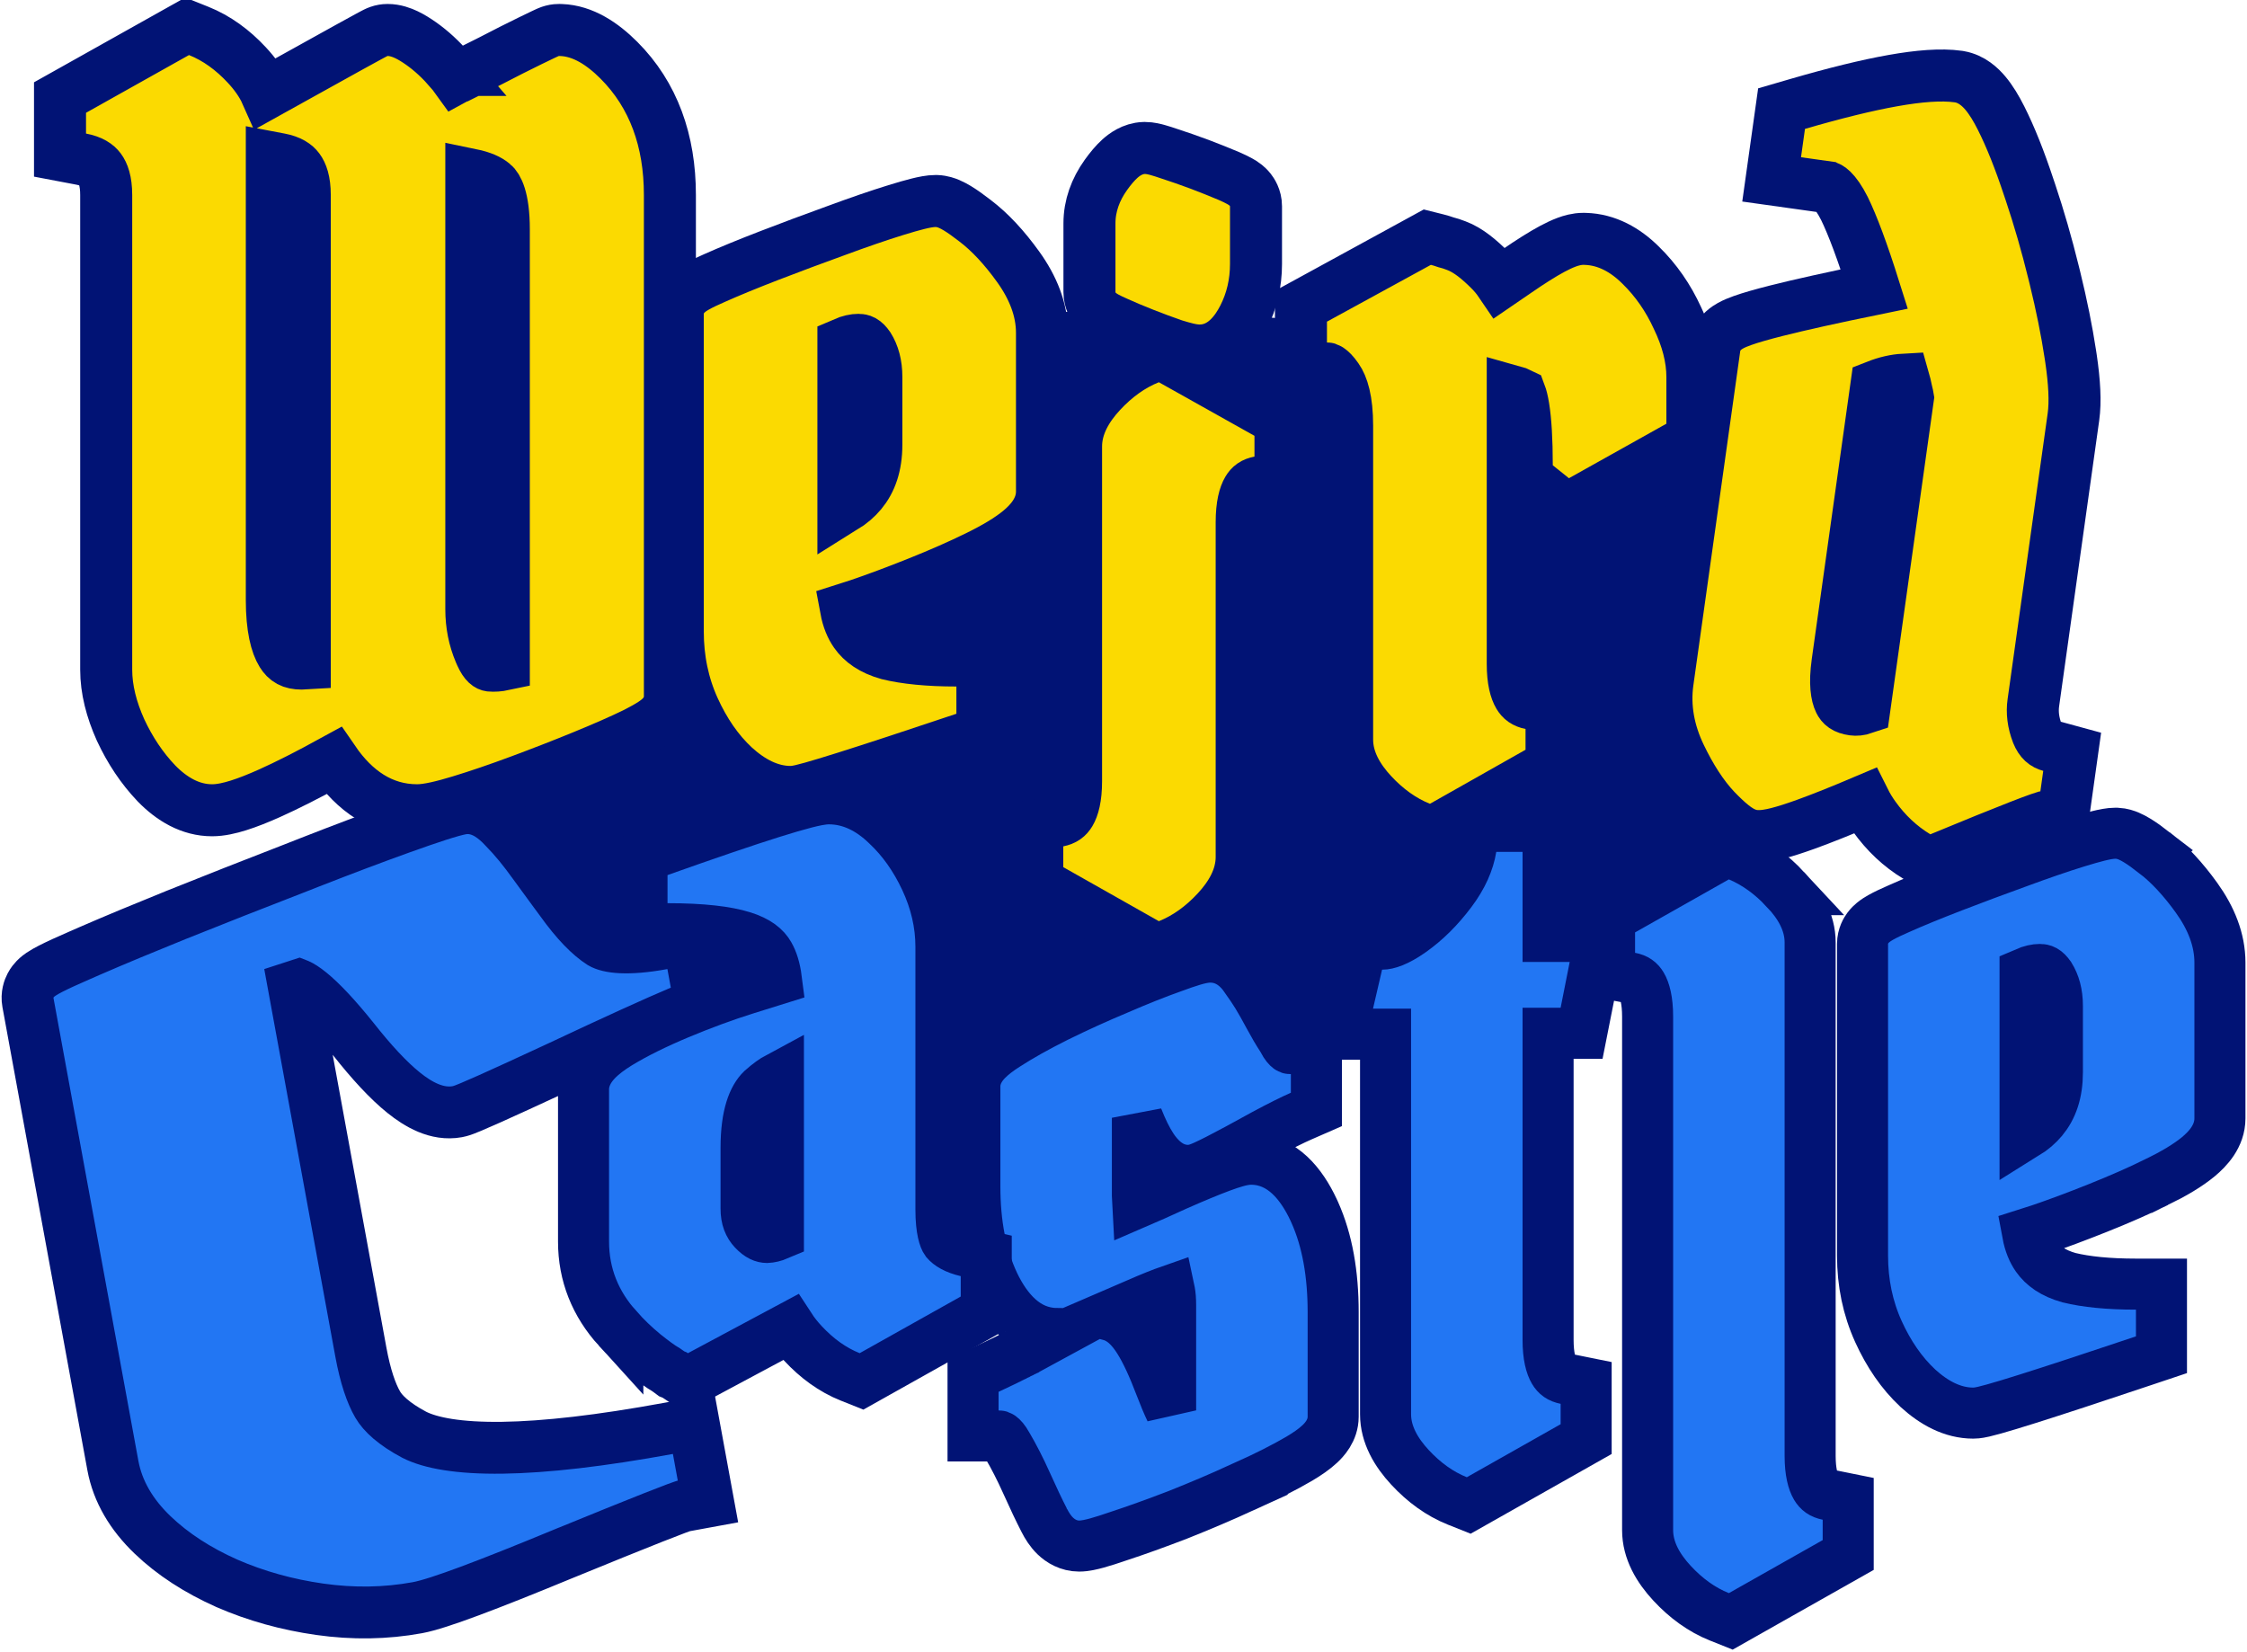 <svg xmlns="http://www.w3.org/2000/svg" fill="none" viewBox="0 0 653 480" height="480" width="653">
<path fill="#011375" d="M510 211.807C510 325.599 245.145 316.378 330.136 316.378C208.085 316.378 131 281.288 131 231.639C131 146.005 168.778 90.558 317.782 90.558C466.787 90.558 510 126.172 510 211.807Z"></path>
<path stroke-width="15.117" stroke="#011375" fill="#FBDA01" d="M450.893 222.297L447.054 224.467L419.274 240.169L416.116 241.954L412.748 240.606C407.511 238.512 402.855 235.108 398.743 230.68C394.643 226.264 391.489 220.966 391.489 214.934V123.674C391.489 116.288 390.134 112.104 388.592 109.937L388.528 109.845C387.514 108.373 386.709 107.654 386.219 107.33C385.804 107.056 385.648 107.076 385.626 107.076H378.068V88.996L382 86.846L412.197 70.339L414.79 68.921L417.656 69.638C418.488 69.846 419.31 70.097 420.123 70.385C421.168 70.644 422.197 70.984 423.207 71.382C426.676 72.656 430.017 75.51 432.977 78.471C434.111 79.604 435.119 80.814 435.988 82.093C437.401 81.127 439.003 80.031 440.792 78.799C444.784 76.046 448.244 73.854 451.106 72.321C452.536 71.555 453.946 70.883 455.288 70.386C456.514 69.931 458.232 69.412 460.111 69.412L460.719 69.421C466.948 69.606 472.336 72.626 476.797 77.064C481.25 81.412 484.806 86.559 487.49 92.423C490.235 98.14 491.826 103.894 491.826 109.583V127.57L487.957 129.734L459.639 145.57L455.2 148.053L451.228 144.876L446.531 141.118L443.695 138.849V135.216C443.695 127.729 443.339 122.166 442.718 118.344C442.413 116.466 442.078 115.236 441.8 114.501C441.213 114.209 440.494 113.929 439.62 113.688V192.924C439.62 197.753 440.461 200.575 441.374 202.107C442.108 203.34 443.061 204.081 444.834 204.439L450.893 205.665V222.297Z"></path>
<path stroke-width="15.117" stroke="#011375" fill="#FBDA01" d="M332.424 43.005C329.049 43.126 326.613 45.07 325.458 46.106C323.998 47.417 322.633 49.093 321.37 50.861C318.371 55.06 316.607 59.787 316.607 64.918V84.914C316.607 87.453 317.841 89.146 318.261 89.685C318.803 90.378 319.355 90.847 319.653 91.085C320.274 91.582 320.905 91.952 321.311 92.18C322.193 92.673 323.296 93.193 324.476 93.712C326.758 94.755 329.406 95.867 332.4 97.047C335.438 98.244 338.315 99.311 341.027 100.246L341.138 100.285L341.25 100.319C342.633 100.748 343.888 101.105 344.97 101.361C345.887 101.579 347.245 101.867 348.59 101.867C355.459 101.867 359.362 96.147 361.357 92.252C363.817 87.45 365.006 82.231 365.006 76.728V59.952C365.006 57.413 363.773 55.72 363.352 55.182C362.81 54.488 362.258 54.02 361.96 53.781C361.339 53.284 360.708 52.914 360.302 52.687C359.421 52.193 358.317 51.673 357.137 51.154L357.087 51.133L357.038 51.112C354.611 50.086 351.842 48.978 348.74 47.792L348.707 47.779L348.672 47.767C345.51 46.592 342.622 45.583 340.016 44.743C338.666 44.278 337.463 43.891 336.455 43.61C335.735 43.41 334.237 42.999 332.754 42.999L332.424 43.005ZM301.442 256.41L305.281 258.58L333.061 274.282L336.219 276.067L339.587 274.72C344.824 272.625 349.48 269.222 353.592 264.793C357.692 260.378 360.846 255.08 360.846 249.048V151.749C360.846 146.809 361.694 143.93 362.612 142.378C363.341 141.146 364.26 140.443 365.975 140.116L372.12 138.946V122.224L368.256 120.059L340.475 104.49L337.326 102.726L333.973 104.066C328.736 106.161 324.081 109.564 319.968 113.993C315.868 118.408 312.714 123.707 312.714 129.739V227.038C312.714 231.867 311.874 234.688 310.961 236.221C310.227 237.453 309.274 238.194 307.5 238.553L301.442 239.779V256.41Z"></path>
<path stroke-width="15.117" stroke="#011375" fill="#FBDA01" d="M249.487 98.76C248.371 98.76 246.923 99.034 245.101 99.826V147.55C247.249 146.219 248.942 144.745 250.254 143.168C253.041 139.821 254.678 135.357 254.678 129.182V109.588C254.678 105.836 253.832 102.976 252.419 100.709C251.198 98.936 250.313 98.76 249.487 98.76ZM285.497 212.861L280.341 214.59C265.253 219.649 253.647 223.458 245.549 226.007C241.508 227.279 238.285 228.255 235.917 228.919C234.74 229.249 233.705 229.522 232.852 229.718C232.28 229.849 230.996 230.147 229.758 230.147C223.564 230.147 218.067 227.055 213.401 222.813L213.367 222.782L213.333 222.75C208.534 218.279 204.687 212.618 201.673 205.988C198.51 199.028 196.969 191.51 196.969 183.535V91.201C196.969 88.791 198.066 87.125 198.554 86.467C199.123 85.7 199.727 85.163 200.1 84.855C200.864 84.223 201.698 83.717 202.352 83.347C203.73 82.568 205.562 81.705 207.688 80.78C212.041 78.838 217.381 76.648 223.683 74.218C229.998 71.782 236.401 69.392 242.893 67.048C249.489 64.609 255.332 62.6 260.407 61.031C262.933 60.25 265.091 59.632 266.836 59.202C268.339 58.832 270.245 58.412 271.899 58.412L272.228 58.419C273.851 58.481 275.166 58.989 275.834 59.273C276.7 59.641 277.531 60.1 278.274 60.552C279.749 61.449 281.446 62.667 283.301 64.103C287.748 67.465 291.924 72.021 295.884 77.527C300.18 83.499 302.809 89.935 302.809 96.704V142.87C302.809 148.122 299.186 151.913 296.466 154.18C293.376 156.755 289.134 159.256 284.086 161.733C278.96 164.25 273.189 166.787 266.788 169.348C260.432 171.89 254.666 174.043 249.5 175.796C248.182 176.243 246.966 176.64 245.859 176.988C246.404 179.926 247.372 182.183 248.592 183.92C250.451 186.566 253.392 188.714 258.111 190.043C263.123 191.264 269.681 191.946 277.938 191.946H285.497V212.861Z"></path>
<path stroke-width="15.117" stroke="#011375" fill="#FBDA01" d="M57.735 8.982C62.972 11.077 67.628 14.48 71.74 18.909C74.013 21.357 76.041 24.098 77.371 27.095L79.032 26.171C88.921 20.667 96.368 16.535 101.369 13.776C103.867 12.399 105.769 11.356 107.064 10.654C107.707 10.306 108.227 10.028 108.604 9.83C108.786 9.735 108.983 9.634 109.162 9.546C109.241 9.507 109.396 9.432 109.578 9.353C109.66 9.317 109.851 9.235 110.096 9.148C110.215 9.106 110.443 9.028 110.735 8.952C110.902 8.909 111.653 8.71 112.636 8.71C114.865 8.71 116.803 9.465 118.094 10.078C119.513 10.752 120.949 11.648 122.354 12.637C125.351 14.745 128.129 17.333 130.708 20.325H130.707C131.376 21.081 132.004 21.863 132.584 22.671C132.602 22.662 132.62 22.655 132.624 22.652C132.673 22.628 132.907 22.51 132.957 22.485C133.405 22.261 132.844 22.542 133.293 22.317C133.555 22.186 133.199 22.365 133.462 22.233C133.527 22.201 133.438 22.245 133.504 22.212L133.525 22.201C133.532 22.198 133.539 22.194 133.546 22.19C133.561 22.183 133.616 22.156 133.631 22.148C133.781 22.073 134.161 21.883 134.315 21.806C134.507 21.71 134.816 21.556 135.011 21.459L136.433 20.748C137.282 20.323 138.497 19.715 139.402 19.263L140.949 18.489C141.094 18.417 141.197 18.366 141.343 18.293C141.351 18.289 141.359 18.284 141.367 18.28L141.393 18.268C141.401 18.264 141.409 18.26 141.417 18.256C141.425 18.252 141.433 18.247 141.441 18.243L141.59 18.169C141.595 18.166 141.633 18.148 141.64 18.145C141.664 18.133 141.666 18.131 141.689 18.119C141.698 18.115 141.706 18.11 141.714 18.106C141.722 18.102 141.731 18.099 141.739 18.095L142.163 17.883C142.171 17.879 142.179 17.874 142.188 17.87L142.213 17.857C142.221 17.853 142.229 17.849 142.237 17.845C142.248 17.839 142.277 17.826 142.288 17.82C142.329 17.8 142.297 17.815 142.338 17.795C142.477 17.725 142.406 17.76 142.483 17.722C146.799 15.475 150.647 13.529 154.021 11.888C155.681 11.08 156.962 10.461 157.849 10.041C158.286 9.834 158.664 9.658 158.956 9.526C159.093 9.465 159.273 9.385 159.455 9.311C159.537 9.277 159.708 9.207 159.918 9.135C160.018 9.1 160.221 9.032 160.479 8.964C160.551 8.945 161.37 8.71 162.427 8.71L163.05 8.722C169.47 8.955 175.12 12.77 179.85 17.5C189.94 27.591 194.679 40.929 194.679 56.664V202.411C194.679 204.382 193.948 205.845 193.495 206.594C193.012 207.392 192.475 207.981 192.104 208.352C191.365 209.091 190.548 209.687 189.904 210.121C188.562 211.027 186.798 212.006 184.792 213.032L184.729 213.064L184.666 213.096C180.616 215.073 175.575 217.29 169.583 219.741C163.598 222.19 157.437 224.59 151.101 226.943C144.731 229.309 138.945 231.286 133.755 232.861C128.875 234.343 124.392 235.469 121.226 235.469C110.969 235.469 103.003 229.827 96.99 221.062C89.711 225.056 83.464 228.231 78.278 230.55C74.947 232.04 71.941 233.228 69.307 234.056C66.784 234.849 64.121 235.469 61.638 235.469C55.278 235.469 49.872 232.176 45.491 227.687L45.46 227.654L45.429 227.621C41.228 223.211 37.785 218.035 35.058 212.178L35.035 212.129L35.013 212.079C32.375 206.194 30.862 200.344 30.862 194.628V56.664C30.862 52.606 29.97 50.352 29.024 49.095C28.158 47.943 26.647 46.821 23.589 46.24L17.441 45.072V28.348L21.305 26.183L51.232 9.406L54.382 7.641L57.735 8.982ZM78.993 174.362C78.993 182.5 80.307 187.322 81.908 189.89C83.139 191.864 84.686 192.84 87.674 192.84C87.972 192.84 88.271 192.83 88.57 192.812V56.664C88.57 52.606 87.678 50.352 86.732 49.095C85.866 47.943 84.356 46.821 81.298 46.24L78.993 45.802V174.362ZM136.971 177.047C136.971 181.523 137.804 185.656 139.44 189.515L139.778 190.283L139.785 190.298L139.791 190.312C141.031 193.061 142.028 193.359 142.418 193.416C143.6 193.516 144.924 193.44 146.413 193.124V66.596C146.413 57.409 144.397 54.277 143.361 53.453L143.287 53.395L143.215 53.334C142.078 52.382 140.118 51.417 136.971 50.769V177.047Z"></path>
<path stroke-width="14.834" stroke="#011375" fill="#2276F3" d="M592.807 281.733C591.712 281.733 590.291 282.002 588.503 282.779V329.611C590.611 328.306 592.272 326.858 593.56 325.311C596.294 322.026 597.901 317.646 597.901 311.586V292.358C597.901 288.675 597.069 285.867 595.682 283.643C594.485 281.906 593.617 281.733 592.807 281.733ZM628.143 393.7L623.084 395.396C608.278 400.361 596.889 404.099 588.943 406.601C584.977 407.849 581.815 408.806 579.492 409.457C578.337 409.781 577.321 410.049 576.484 410.241C575.923 410.37 574.662 410.663 573.448 410.663C567.369 410.663 561.975 407.629 557.396 403.467L557.362 403.436L557.329 403.404C552.62 399.016 548.844 393.462 545.887 386.956C542.783 380.126 541.272 372.748 541.272 364.923V274.316C541.272 271.952 542.347 270.317 542.827 269.671C543.385 268.919 543.978 268.391 544.344 268.088C545.094 267.469 545.912 266.971 546.554 266.608C547.906 265.844 549.703 264.997 551.79 264.09C556.061 262.183 561.302 260.036 567.486 257.65C573.682 255.26 579.966 252.916 586.336 250.615C592.809 248.222 598.543 246.249 603.523 244.71C606.002 243.944 608.119 243.338 609.832 242.916C611.306 242.553 613.177 242.141 614.8 242.141L615.123 242.146C616.716 242.208 618.007 242.707 618.663 242.985C619.512 243.346 620.327 243.797 621.056 244.24C622.522 245.131 624.212 246.345 626.06 247.777L626.059 247.778C630.397 251.073 634.471 255.524 638.336 260.898C642.552 266.759 645.132 273.074 645.132 279.716V325.019C645.132 330.172 641.576 333.892 638.908 336.116C635.875 338.644 631.712 341.1 626.759 343.53L626.758 343.529C621.729 345.998 616.066 348.488 609.785 351.001C603.548 353.496 597.89 355.608 592.82 357.328C591.527 357.767 590.333 358.158 589.247 358.499C589.782 361.381 590.732 363.596 591.929 365.301C593.755 367.9 596.645 370.009 601.285 371.312C606.201 372.508 612.631 373.178 620.726 373.178H628.143V393.7Z"></path>
<path stroke-width="14.834" stroke="#011375" fill="#2276F3" d="M537.105 451.896L533.339 454.026L506.077 469.435L502.979 471.187L499.673 469.864C494.534 467.809 489.966 464.469 485.931 460.123C481.908 455.79 478.812 450.592 478.812 444.672V295.461C478.812 290.665 477.983 287.88 477.092 286.384C476.385 285.197 475.482 284.503 473.779 284.179L467.75 283.03V266.639L471.518 264.509L498.778 249.101L501.953 247.306L505.312 248.725C510.383 250.866 514.91 254.219 518.926 258.544H518.925C522.955 262.8 526.044 267.947 526.044 273.863V423.074C526.044 427.813 526.868 430.581 527.764 432.085C528.484 433.294 529.42 434.021 531.16 434.373L537.105 435.576V451.896Z"></path>
<path stroke-width="14.834" stroke="#011375" fill="#2276F3" d="M460.95 418.216L457.183 420.346L429.921 435.754L426.823 437.506L423.517 436.184C418.379 434.128 413.81 430.788 409.775 426.442C405.752 422.11 402.657 416.911 402.657 410.991V300.541H389.671L391.787 291.444L394.42 280.118L395.755 274.381H401.645C403.118 274.381 405.857 273.642 410.129 270.612C414.265 267.68 418.115 263.895 421.656 259.174C425.025 254.682 426.857 250.424 427.51 246.377L428.516 240.141H449.888V272.143H465.197L463.443 281L460.809 294.302L459.625 300.278H449.888V389.394C449.888 394.132 450.712 396.9 451.608 398.404C452.328 399.614 453.264 400.34 455.004 400.692L460.95 401.896V418.216Z"></path>
<path stroke-width="14.834" stroke="#011375" fill="#2276F3" d="M352.174 278.15C356.921 278.342 360.123 281.371 362.014 284.24C363.341 286.102 364.44 287.717 365.257 289.045L365.263 289.055L365.27 289.064C366.335 290.808 367.549 292.961 368.902 295.488C370.134 297.787 371.343 299.839 372.527 301.655L372.743 301.985L372.922 302.336C373.656 303.775 374.267 304.355 374.546 304.56C374.729 304.694 374.849 304.743 375.139 304.743H382.556V322.41L378.111 324.354C376.859 324.903 375.311 325.635 373.451 326.564C371.607 327.486 369.579 328.542 367.362 329.735C361.655 332.896 357.182 335.306 353.983 336.939C352.391 337.752 351.027 338.418 349.944 338.896C349.412 339.132 348.841 339.369 348.288 339.562C348.048 339.645 346.762 340.122 345.244 340.122C339.787 340.122 336.431 335.914 334.816 333.479C333.281 331.165 331.869 328.225 330.536 324.838V347.586C330.536 348.283 330.555 348.909 330.587 349.468C333.24 348.327 336.915 346.688 341.631 344.529L341.721 344.488C347.043 342.137 351.404 340.324 354.749 339.084C356.416 338.466 357.928 337.954 359.234 337.588C360.359 337.272 361.962 336.877 363.55 336.877L363.969 336.882C372.717 337.101 378.266 344.172 381.722 351.548L382.084 352.338C385.763 360.556 387.429 370.306 387.429 381.3V411.722C387.429 415.77 384.739 418.51 383.533 419.639C381.936 421.134 379.869 422.548 377.618 423.889L377.597 423.9L377.576 423.913C373.239 426.459 367.857 429.163 361.496 432.031L361.497 432.032C355.235 434.895 348.842 437.622 342.319 440.213L342.278 440.229L342.237 440.245C335.788 442.719 330.077 444.772 325.119 446.396C322.646 447.25 320.525 447.93 318.8 448.405C317.336 448.808 315.377 449.297 313.637 449.297C310.527 449.297 308.176 447.805 306.682 446.366C305.268 445.005 304.25 443.361 303.49 441.856V441.857C302 438.971 300.271 435.325 298.311 430.958C296.471 426.862 294.619 423.248 292.762 420.099L292.707 420.006L292.654 419.91C291.83 418.415 291.152 417.764 290.798 417.509C290.538 417.322 290.402 417.295 290.195 417.295H282.778V399.771L287.037 397.768C288.507 397.076 290.152 396.296 291.973 395.429L292.008 395.411C292.011 395.409 292.015 395.407 292.019 395.405C292.032 395.398 292.028 395.401 292.042 395.395C292.084 395.374 292.023 395.404 292.064 395.383L292.088 395.371C292.099 395.366 292.099 395.366 292.11 395.36C292.125 395.353 292.119 395.356 292.133 395.349L292.156 395.337C292.161 395.335 292.174 395.329 292.179 395.326L292.202 395.314C292.236 395.298 292.192 395.319 292.225 395.303L292.26 395.285C292.263 395.283 292.267 395.281 292.271 395.279C292.289 395.27 292.275 395.278 292.294 395.269L292.317 395.257C292.361 395.235 292.297 395.267 292.34 395.245L292.41 395.21C292.453 395.188 292.389 395.221 292.433 395.199L292.538 395.146C292.542 395.145 292.545 395.142 292.549 395.141L292.748 395.041C292.752 395.039 292.757 395.037 292.761 395.035L292.854 394.988C292.854 394.988 292.881 394.974 292.878 394.976C292.881 394.974 292.899 394.966 292.902 394.964L292.949 394.94C292.965 394.932 292.958 394.937 292.974 394.929L293.021 394.905C293.031 394.9 293.034 394.898 293.045 394.893L293.068 394.881C293.072 394.879 293.089 394.871 293.093 394.869L293.116 394.857C293.151 394.84 293.105 394.862 293.141 394.845L293.164 394.833C293.211 394.81 293.142 394.845 293.188 394.821L293.212 394.81C293.276 394.778 293.172 394.829 293.236 394.797C293.281 394.775 293.215 394.807 293.26 394.785C293.264 394.783 293.268 394.781 293.272 394.779L293.284 394.773C293.29 394.771 293.303 394.763 293.309 394.761L293.332 394.749C293.373 394.729 293.316 394.757 293.356 394.737C293.36 394.735 293.365 394.732 293.369 394.73L293.393 394.719C293.397 394.717 293.401 394.715 293.405 394.713C293.42 394.705 293.414 394.708 293.429 394.7L293.478 394.677C293.527 394.652 293.452 394.689 293.502 394.664C293.525 394.653 293.503 394.664 293.526 394.652C293.543 394.644 293.534 394.648 293.551 394.64C293.596 394.617 293.529 394.651 293.575 394.628C293.583 394.624 293.592 394.619 293.6 394.615C293.611 394.61 293.613 394.609 293.624 394.604C293.637 394.597 293.636 394.597 293.648 394.591C293.652 394.589 293.67 394.58 293.673 394.579L293.685 394.573C293.689 394.571 293.693 394.568 293.697 394.566L293.709 394.561C293.713 394.559 293.718 394.557 293.722 394.555C293.757 394.537 293.711 394.56 293.746 394.542C293.751 394.54 293.765 394.533 293.771 394.53C293.775 394.528 293.779 394.525 293.783 394.523L293.832 394.499C293.836 394.497 293.841 394.495 293.845 394.493C293.849 394.491 293.852 394.488 293.856 394.486C293.861 394.484 293.865 394.483 293.869 394.48C293.876 394.477 293.887 394.472 293.894 394.469C293.898 394.467 293.902 394.464 293.906 394.462C293.91 394.46 293.915 394.458 293.919 394.456C293.929 394.451 293.934 394.448 293.943 394.443C293.948 394.441 293.963 394.434 293.968 394.432C293.972 394.43 293.976 394.427 293.98 394.425C293.985 394.423 293.989 394.421 293.993 394.419L294.005 394.413C294.009 394.411 294.013 394.408 294.018 394.406C294.023 394.404 294.031 394.399 294.042 394.394L294.067 394.382C294.074 394.378 294.085 394.373 294.092 394.369L294.117 394.356C294.13 394.35 294.129 394.351 294.142 394.345C294.146 394.343 294.15 394.34 294.154 394.338C294.158 394.336 294.163 394.334 294.167 394.332C294.173 394.329 294.185 394.322 294.191 394.319L294.242 394.294C294.233 394.299 294.232 394.299 294.267 394.282C294.271 394.28 294.275 394.277 294.279 394.275C294.283 394.273 294.288 394.272 294.292 394.27C294.296 394.267 294.301 394.265 294.305 394.263C294.309 394.261 294.313 394.259 294.317 394.257C294.335 394.248 294.324 394.253 294.342 394.244L294.418 394.206C294.429 394.201 294.432 394.2 294.442 394.194C294.447 394.192 294.451 394.19 294.455 394.188C294.459 394.185 294.464 394.184 294.468 394.182C294.472 394.18 294.476 394.177 294.48 394.175C294.485 394.173 294.489 394.171 294.493 394.169C294.497 394.167 294.502 394.164 294.506 394.162C294.51 394.16 294.514 394.158 294.519 394.156C294.555 394.138 294.508 394.162 294.544 394.144C294.548 394.141 294.552 394.139 294.557 394.137C294.561 394.135 294.565 394.133 294.569 394.131C294.574 394.129 294.578 394.126 294.582 394.124C294.586 394.122 294.591 394.12 294.595 394.118C294.599 394.116 294.603 394.113 294.607 394.111C294.612 394.109 294.616 394.108 294.62 394.105C294.624 394.103 294.629 394.101 294.633 394.099C294.637 394.097 294.641 394.095 294.646 394.093L294.722 394.055C294.726 394.053 294.73 394.05 294.734 394.048C294.739 394.046 294.743 394.044 294.747 394.042C294.797 394.017 294.723 394.054 294.772 394.029C294.777 394.027 294.781 394.025 294.785 394.022C294.789 394.02 294.794 394.019 294.798 394.017C294.85 393.991 294.771 394.029 294.823 394.003C294.828 394.001 294.845 393.992 294.85 393.99C294.854 393.988 294.858 393.986 294.862 393.984C294.867 393.982 294.871 393.98 294.875 393.978C294.879 393.975 294.884 393.974 294.888 393.972C294.892 393.97 294.896 393.967 294.9 393.965C294.96 393.935 294.866 393.982 294.926 393.952C294.953 393.938 294.925 393.953 294.952 393.939C294.956 393.937 294.961 393.935 294.965 393.933C294.969 393.931 294.973 393.929 294.978 393.927C294.982 393.925 294.986 393.922 294.99 393.92C294.994 393.918 294.999 393.916 295.003 393.914C295.039 393.896 294.993 393.919 295.029 393.9C295.089 393.871 294.995 393.918 295.055 393.888C295.067 393.882 295.097 393.867 295.081 393.875C295.085 393.873 295.09 393.87 295.094 393.868C295.098 393.866 295.102 393.864 295.106 393.862L295.132 393.849L295.185 393.823C295.23 393.801 295.164 393.833 295.21 393.811C295.214 393.808 295.218 393.806 295.223 393.804L295.275 393.777C295.28 393.775 295.284 393.774 295.288 393.771C295.294 393.769 295.309 393.761 295.314 393.758C295.319 393.756 295.323 393.754 295.327 393.752C295.331 393.75 295.336 393.747 295.34 393.745C295.341 393.744 295.365 393.733 295.366 393.732C295.373 393.729 295.385 393.722 295.393 393.719C295.397 393.717 295.401 393.715 295.405 393.713C295.41 393.711 295.414 393.708 295.418 393.706C295.435 393.698 295.428 393.702 295.444 393.693L295.458 393.687C295.462 393.684 295.466 393.682 295.471 393.68C295.475 393.677 295.493 393.669 295.497 393.667C295.546 393.642 295.474 393.678 295.523 393.653L295.562 393.634C295.567 393.632 295.571 393.63 295.575 393.628C295.625 393.603 295.552 393.639 295.602 393.614L295.615 393.607C295.619 393.605 295.624 393.604 295.628 393.602C295.642 393.595 295.641 393.595 295.654 393.588C295.66 393.585 295.675 393.578 295.681 393.575L295.694 393.568C295.699 393.566 295.703 393.564 295.707 393.562L295.721 393.555C295.725 393.553 295.729 393.551 295.733 393.549L295.786 393.521C295.791 393.519 295.795 393.518 295.8 393.516L295.813 393.509C295.818 393.507 295.822 393.504 295.826 393.502L295.84 393.495C295.883 393.474 295.823 393.504 295.866 393.482C295.881 393.475 295.878 393.476 295.893 393.469C295.947 393.442 295.865 393.483 295.919 393.456C295.923 393.454 295.94 393.445 295.945 393.442L295.973 393.429C296.01 393.41 295.961 393.435 295.999 393.416C296.003 393.414 296.021 393.405 296.025 393.402C296.077 393.376 296.001 393.415 296.053 393.389C296.079 393.376 296.053 393.389 296.079 393.376C296.152 393.34 296.033 393.398 296.105 393.362L296.133 393.349C296.136 393.347 296.155 393.338 296.159 393.336L296.187 393.322C296.207 393.312 296.192 393.319 296.213 393.309L296.24 393.295C296.245 393.293 296.249 393.29 296.253 393.288C296.257 393.286 296.262 393.284 296.267 393.282L296.308 393.262C296.312 393.26 296.316 393.257 296.32 393.255L296.375 393.228C296.378 393.226 296.387 393.222 296.401 393.215L296.47 393.181C296.474 393.179 296.478 393.176 296.482 393.174L296.592 393.119C296.627 393.101 296.582 393.123 296.618 393.105C296.658 393.086 296.606 393.112 296.646 393.092C296.65 393.09 296.655 393.088 296.659 393.086L296.864 392.983C296.869 392.981 296.887 392.971 296.892 392.969C296.947 392.941 296.865 392.983 296.92 392.955L297.043 392.894C297.048 392.891 297.053 392.889 297.058 392.887L297.126 392.853C297.131 392.85 297.135 392.847 297.14 392.845C297.165 392.832 297.142 392.844 297.168 392.831L297.195 392.817C297.203 392.814 297.216 392.808 297.224 392.804L297.265 392.783C297.269 392.781 297.274 392.778 297.278 392.775C297.283 392.773 297.288 392.771 297.293 392.769L297.334 392.748C297.339 392.746 297.344 392.744 297.349 392.741L297.362 392.734C297.373 392.729 297.38 392.725 297.391 392.72L297.432 392.699C297.436 392.697 297.442 392.695 297.446 392.692L297.474 392.679C297.508 392.662 297.468 392.681 297.502 392.664C297.543 392.643 297.489 392.671 297.53 392.65L297.558 392.637C297.562 392.634 297.568 392.631 297.572 392.629L297.586 392.622C297.63 392.6 297.571 392.63 297.614 392.608C297.653 392.589 297.604 392.613 297.643 392.594C297.695 392.568 297.618 392.606 297.67 392.58C297.676 392.577 297.692 392.57 297.698 392.566C297.703 392.564 297.708 392.561 297.713 392.559L297.727 392.552C297.771 392.53 297.711 392.56 297.755 392.538C297.761 392.535 297.777 392.527 297.783 392.523C297.841 392.495 297.754 392.539 297.812 392.51C297.839 392.496 297.813 392.509 297.84 392.495C297.834 392.498 297.865 392.483 297.868 392.481L297.882 392.475C297.887 392.472 297.892 392.469 297.896 392.467C297.904 392.463 297.917 392.457 297.925 392.453L297.938 392.446C297.943 392.444 297.948 392.441 297.953 392.438C297.98 392.425 297.954 392.438 297.981 392.425L297.995 392.418C298 392.416 298.005 392.413 298.01 392.41L298.023 392.403C298.028 392.401 298.033 392.399 298.038 392.396C298.043 392.394 298.048 392.391 298.053 392.389L298.066 392.382C298.071 392.379 298.076 392.377 298.081 392.375L298.095 392.368C298.099 392.366 298.118 392.356 298.123 392.354C298.128 392.351 298.133 392.349 298.138 392.347C298.142 392.344 298.148 392.341 298.152 392.339C298.156 392.337 298.165 392.333 298.181 392.325C298.185 392.323 298.191 392.32 298.195 392.317L298.209 392.311C298.263 392.284 298.184 392.323 298.237 392.296L298.267 392.282C298.346 392.243 298.215 392.307 298.295 392.268L298.324 392.253C298.326 392.252 298.327 392.251 298.328 392.25C301.61 390.419 304.474 388.846 306.91 387.528C298.135 387.389 292.463 380.583 288.909 373.187L288.894 373.153C285.052 365.054 283.305 355.515 283.305 344.82V315.716C283.305 311.96 285.584 309.307 286.799 308.063C288.283 306.544 290.194 305.13 292.242 303.813C296.317 301.163 301.264 298.399 307.027 295.518L307.048 295.507L307.068 295.497C312.884 292.634 318.789 289.949 324.782 287.442C330.745 284.861 336.07 282.738 340.739 281.088C343.026 280.237 345.003 279.554 346.623 279.073C347.969 278.674 349.915 278.141 351.697 278.141L352.174 278.15ZM339.85 375.115C339.355 375.287 338.774 375.5 338.1 375.756C335.448 376.763 331.732 378.316 326.904 380.447C325.416 381.104 324.015 381.714 322.703 382.278C324.597 382.809 326.088 383.833 327.125 384.735C328.637 386.052 329.884 387.701 330.924 389.335C333.018 392.626 335.084 397.162 337.164 402.633C338.284 405.579 339.298 407.972 340.197 409.864V379.324C340.197 377.627 340.078 376.33 339.901 375.372C339.885 375.282 339.867 375.196 339.85 375.115Z"></path>
<path stroke-width="14.834" stroke="#011375" fill="#2276F3" d="M226.212 313.13C224.935 313.814 223.333 314.934 221.404 316.655C218.983 318.988 216.814 323.911 216.814 333.588V351.235C216.814 354.144 217.649 356.029 219.013 357.478C220.667 359.236 221.904 359.599 222.871 359.619C223.792 359.582 224.899 359.352 226.212 358.791V313.13ZM286.612 381.129L282.822 383.254L253.454 399.716L250.363 401.448L247.073 400.133C241.935 398.077 237.366 394.737 233.33 390.392C231.985 388.943 230.728 387.391 229.655 385.742L203.415 399.785L199.497 401.882L196.049 399.582L195.196 399.241L194.411 398.652C194.238 398.523 193.984 398.344 193.635 398.107C191.882 397.1 189.665 395.44 187.248 393.507L187.152 393.429C184.364 391.121 181.825 388.686 179.549 386.122V386.123C173.007 378.937 169.583 370.416 169.583 360.849V316.6C169.583 312.831 171.656 310.007 173.251 308.316C174.975 306.489 177.226 304.835 179.677 303.315L179.704 303.299L179.732 303.281C184.612 300.315 190.451 297.433 197.181 294.613C203.869 291.812 210.405 289.404 216.787 287.398L216.795 287.396L216.802 287.394L225.634 284.638C225.224 281.429 224.45 279.119 223.52 277.509L223.484 277.448C222.38 275.494 220.21 273.56 215.776 272.195L215.745 272.186C211.188 270.761 204.076 269.89 193.988 269.89H186.571V249.072L191.504 247.319C205.362 242.392 216.283 238.669 224.226 236.17C228.19 234.923 231.49 233.956 234.08 233.294C236.384 232.705 238.904 232.141 240.872 232.141C247.329 232.141 252.954 235.12 257.649 239.662C262.297 243.993 266.031 249.325 268.925 255.511C271.891 261.852 273.443 268.407 273.443 275.115V351.499C273.443 357.609 274.488 360.023 274.945 360.647C275.827 361.668 277.53 362.846 280.895 363.638L286.612 364.983V381.129Z"></path>
<path stroke-width="15.071" stroke="#011375" fill="#2276F3" d="M205.746 436.347L198.621 437.654C198.559 437.674 198.467 437.703 198.34 437.746C197.93 437.884 197.332 438.097 196.523 438.399C194.911 438.998 192.628 439.882 189.651 441.059C183.704 443.41 175.123 446.881 163.893 451.478L163.892 451.478C152.637 456.132 143.512 459.764 136.546 462.356C129.788 464.871 124.522 466.617 121.299 467.208C112.062 468.902 102.589 469.041 92.917 467.666C83.377 466.309 74.379 463.809 65.953 460.14L65.923 460.127L65.894 460.113C57.465 456.356 50.225 451.696 44.329 446.044C38.274 440.241 34.201 433.513 32.796 425.856L8.127 291.356C7.705 289.056 8.432 287.253 8.893 286.376C9.371 285.468 9.929 284.839 10.246 284.511C10.887 283.844 11.551 283.374 11.924 283.121C12.747 282.562 13.74 282.018 14.709 281.521C16.714 280.492 19.589 279.175 23.231 277.596L26.127 276.329C33.085 273.306 41.44 269.826 51.18 265.889L51.189 265.885L51.199 265.881C62.467 261.363 73.906 256.859 85.517 252.369L89.816 250.679C99.695 246.813 108.52 243.484 116.285 240.697C124.85 237.622 131.052 235.574 134.101 235.015C137.337 234.422 140.087 235.545 141.879 236.619C143.658 237.685 145.244 239.141 146.637 240.651C149.461 243.516 152.304 246.993 155.174 251.008C157.213 253.816 159.183 256.507 161.082 259.082L162.957 261.619L162.998 261.674L163.038 261.729C167.537 268.03 171.467 271.929 174.73 274.024C176.799 275.234 182.034 276.147 192.595 274.21L200.007 272.851L203.449 291.616L197.866 293.964C190.756 296.954 178.866 302.363 162.106 310.242L162.091 310.25L162.075 310.257C153.519 314.232 146.926 317.255 142.314 319.316C140.013 320.344 138.165 321.152 136.794 321.723C136.114 322.007 135.5 322.255 134.982 322.449C134.674 322.564 133.797 322.899 132.893 323.065C126.934 324.157 121.43 320.859 117.352 317.587C112.872 313.992 107.948 308.649 102.609 301.877C97.445 295.438 93.285 291.068 90.092 288.473C88.497 287.176 87.374 286.513 86.69 286.214C86.629 286.187 86.574 286.166 86.527 286.148C86.121 286.243 85.729 286.359 85.349 286.499L104.867 392.912C106.172 400.022 107.897 404.977 109.767 408.185C111.264 410.755 114.445 413.795 120.365 416.947C125.093 419.351 133.322 420.906 146.021 420.728C158.552 420.553 174.573 418.716 194.192 415.118L201.603 413.758L205.746 436.347Z"></path>
<path stroke-width="15.117" stroke="#011375" fill="#FBDA01" d="M553.265 110.336C550.812 110.47 548.161 111.054 545.277 112.188L534 192.596C533.143 198.709 533.773 202.124 534.616 203.822C535.181 204.96 536.044 205.85 538.553 206.201C539.379 206.317 540.446 206.264 541.82 205.795L554.476 115.551C554.417 115.184 554.296 114.596 554.078 113.738L554.028 113.542L553.989 113.343C553.776 112.267 553.532 111.267 553.265 110.336ZM599.522 237.541L593.811 237.555C593.549 237.637 593.191 237.755 592.725 237.917C591.363 238.392 589.385 239.132 586.75 240.159C581.497 242.206 573.88 245.295 563.871 249.439L560.348 250.898L557.082 248.932C552.212 246.002 548.072 242.081 544.65 237.292C543.615 235.842 542.668 234.316 541.876 232.727C535.053 235.621 529.342 237.905 524.764 239.555C521.612 240.691 518.866 241.576 516.598 242.153C514.687 242.639 512.003 243.22 509.558 242.877C507.894 242.643 506.571 241.977 505.794 241.532C504.924 241.034 504.108 240.443 503.38 239.86C501.922 238.695 500.311 237.162 498.595 235.387L498.563 235.355L498.532 235.322C494.683 231.246 491.309 225.945 488.3 219.693C484.939 212.711 483.592 205.469 484.62 198.139L498.245 100.985C498.623 98.285 500.244 96.666 500.847 96.112C501.606 95.414 502.383 94.942 502.902 94.653C503.972 94.059 505.207 93.565 506.369 93.151C508.77 92.294 512.103 91.346 516.218 90.305C523.045 88.579 532.549 86.474 544.683 83.988C541.289 73.199 538.392 65.465 536.007 60.585C534.647 57.889 533.43 56.243 532.48 55.313C532.022 54.864 531.686 54.639 531.489 54.533C531.393 54.48 531.328 54.455 531.294 54.443C531.261 54.432 531.245 54.431 531.243 54.43L514.854 52.132L517.738 31.564L522.433 30.198C533.266 27.049 542.52 24.772 550.133 23.42C557.588 22.097 564.073 21.544 569.094 22.248L569.446 22.304C573.048 22.937 575.53 25.358 576.969 27.064C578.635 29.04 580.141 31.557 581.536 34.329C584.291 39.804 586.957 46.515 589.558 54.374L590.062 55.862C592.558 63.311 594.798 71.074 596.784 79.147L597.179 80.738C599.115 88.65 600.615 96.066 601.667 102.979L601.87 104.318C602.84 110.954 603.187 116.702 602.561 121.171L590.911 204.236C590.525 206.992 590.844 209.909 592.064 213.102C593.019 215.426 594.216 216.302 595.774 216.727L602.195 218.478L599.522 237.541Z"></path>
</svg>
